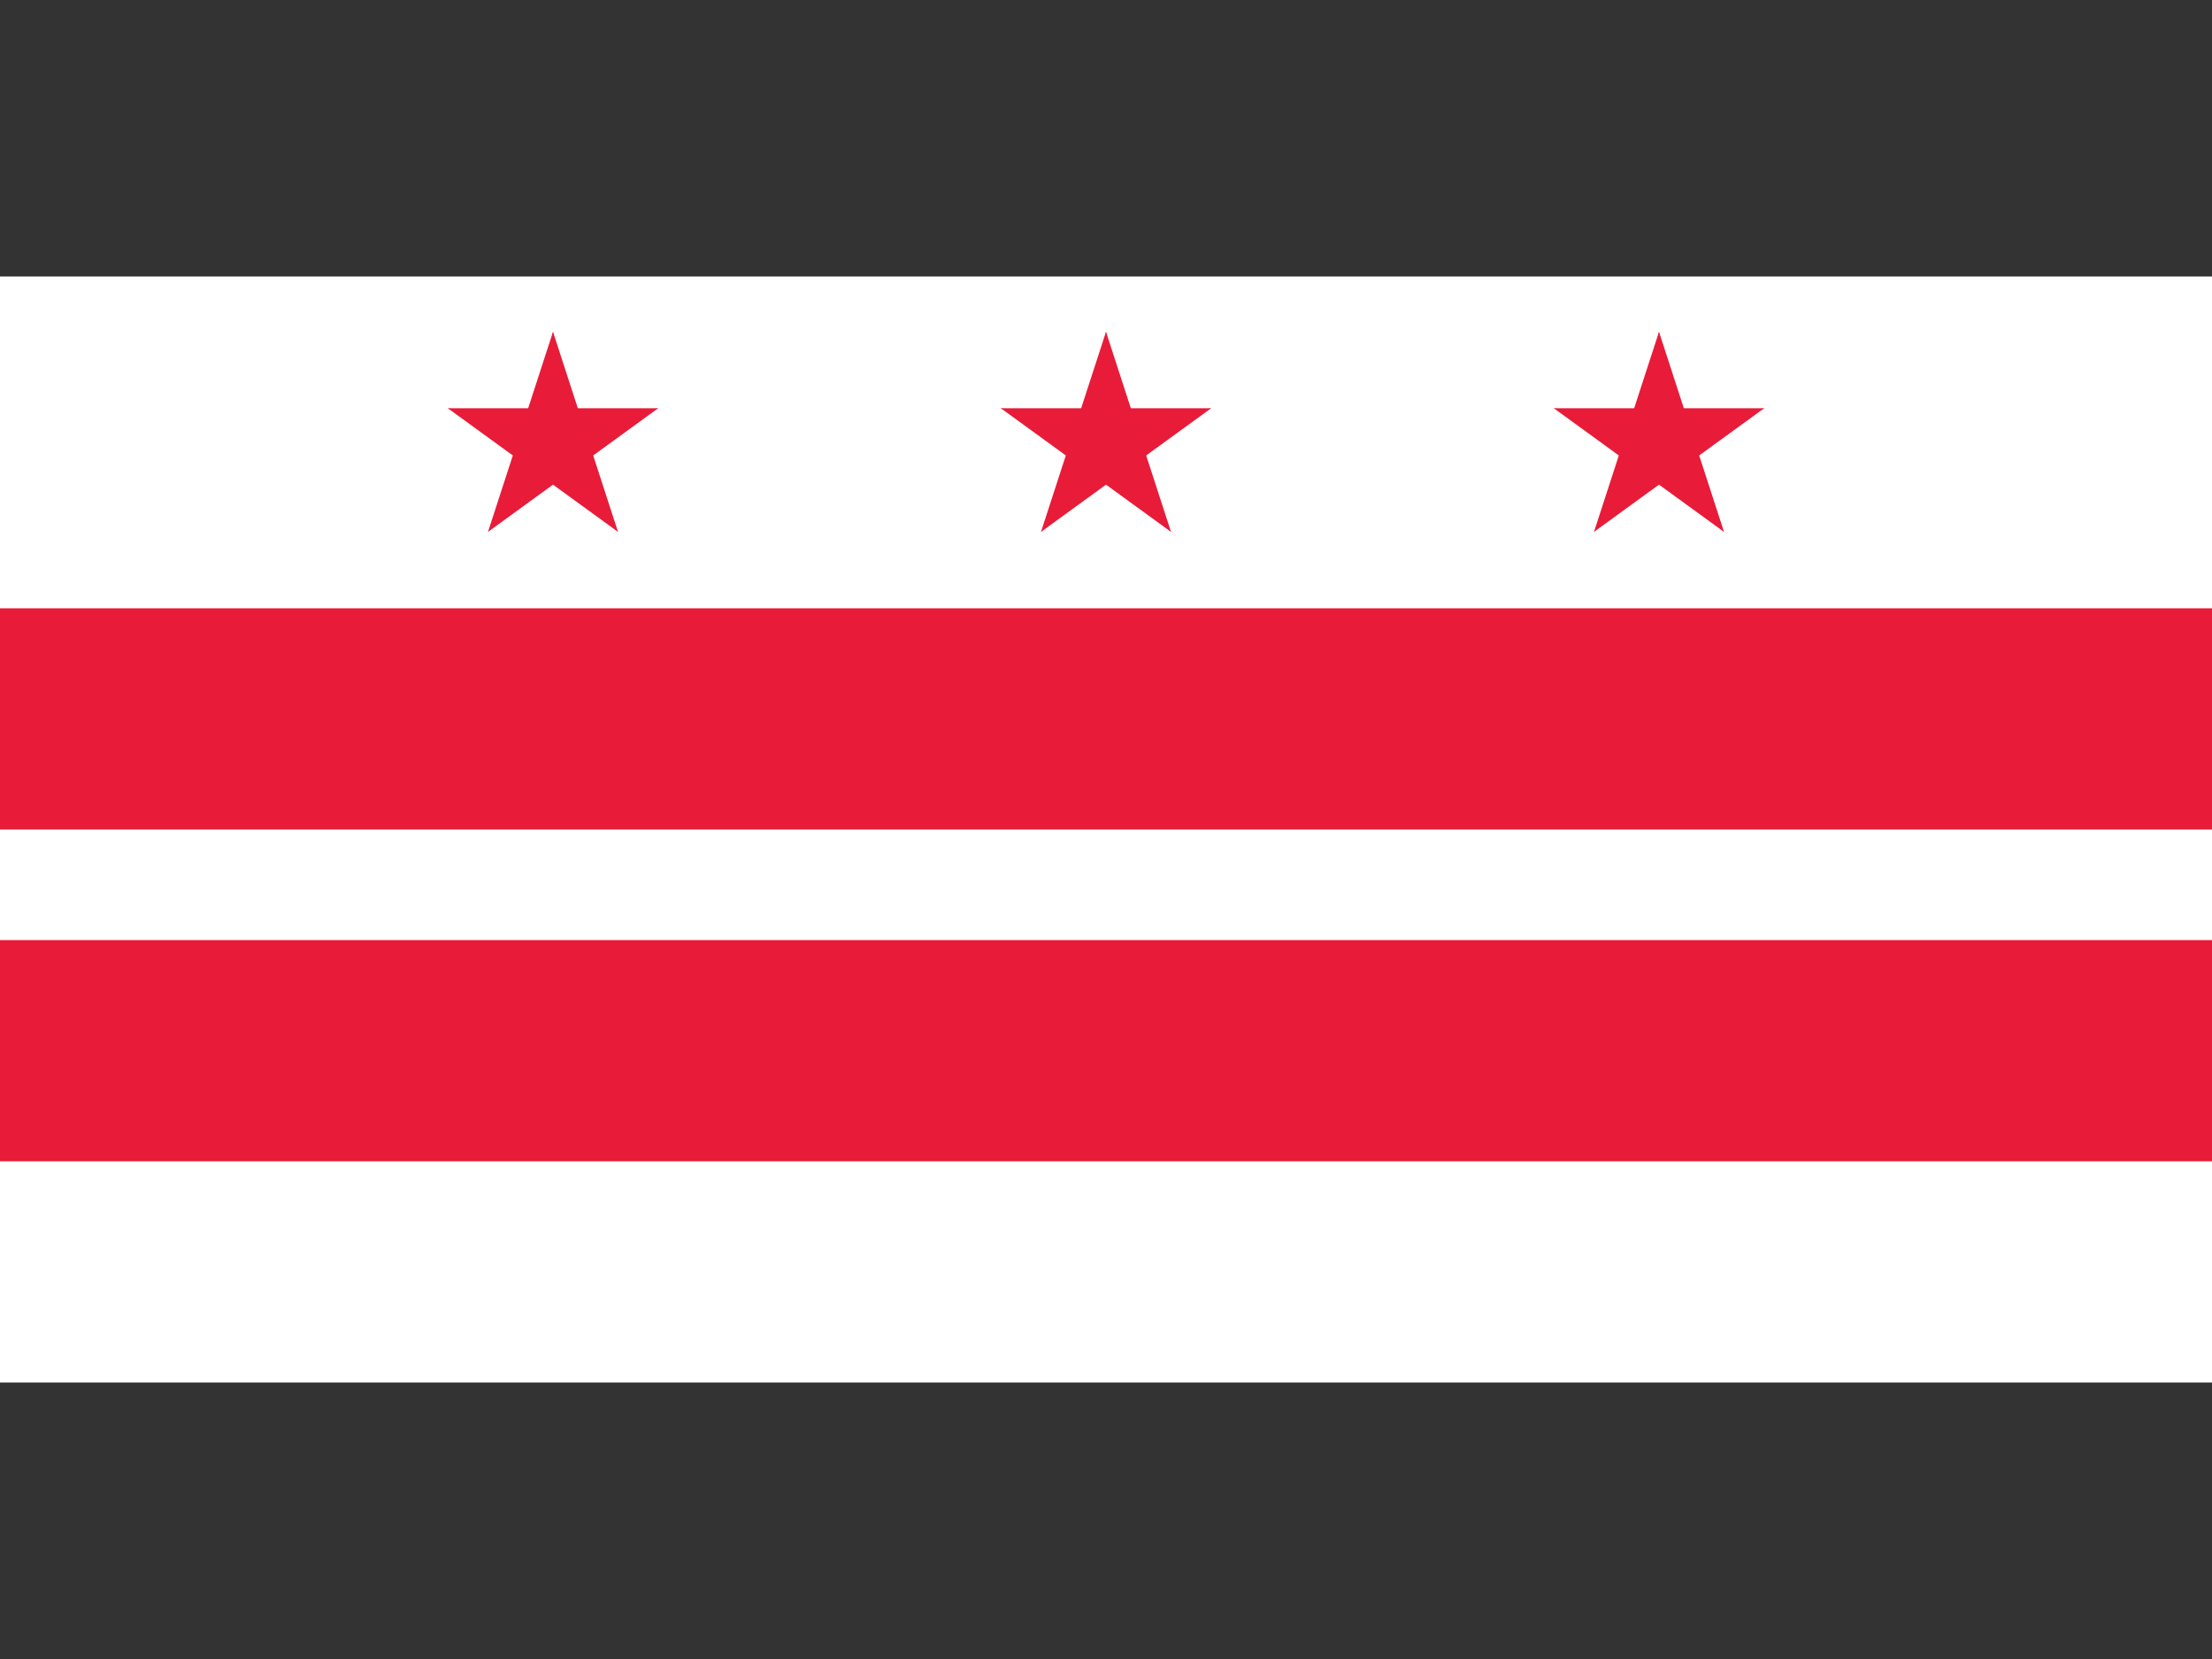 <?xml version='1.0' encoding='utf-8'?>
<ns0:svg xmlns:ns0="http://www.w3.org/2000/svg" xmlns:ns1="http://www.w3.org/1999/xlink" width="640" height="480" viewBox="0 -100 800 600">
	<ns0:rect x="0" y="-100" width="800" height="600" fill="#333333" stroke="none"/>
	<ns0:path d="M0 0h800v400H0z" fill="#fff" />
	<ns0:path d="M0 120h800v80H0zM0 240h800v80H0z" fill="#e81b39" />
	<ns0:g id="s" transform="translate(200,60)" fill="#e81b39">
		<ns0:g id="c">
			<ns0:path id="t" d="M0-40V0H20z" transform="rotate(18 0,-40)" />
			<ns0:use ns1:href="#t" transform="scale(-1,1)" />
		</ns0:g>
		<ns0:g id="d">
			<ns0:use ns1:href="#c" transform="rotate(72)" />
			<ns0:use ns1:href="#c" transform="rotate(216)" />
		</ns0:g>
		<ns0:use ns1:href="#d" transform="rotate(72)" />
	</ns0:g>
	<ns0:use ns1:href="#s" x="200" />
	<ns0:use ns1:href="#s" x="400" />
</ns0:svg>